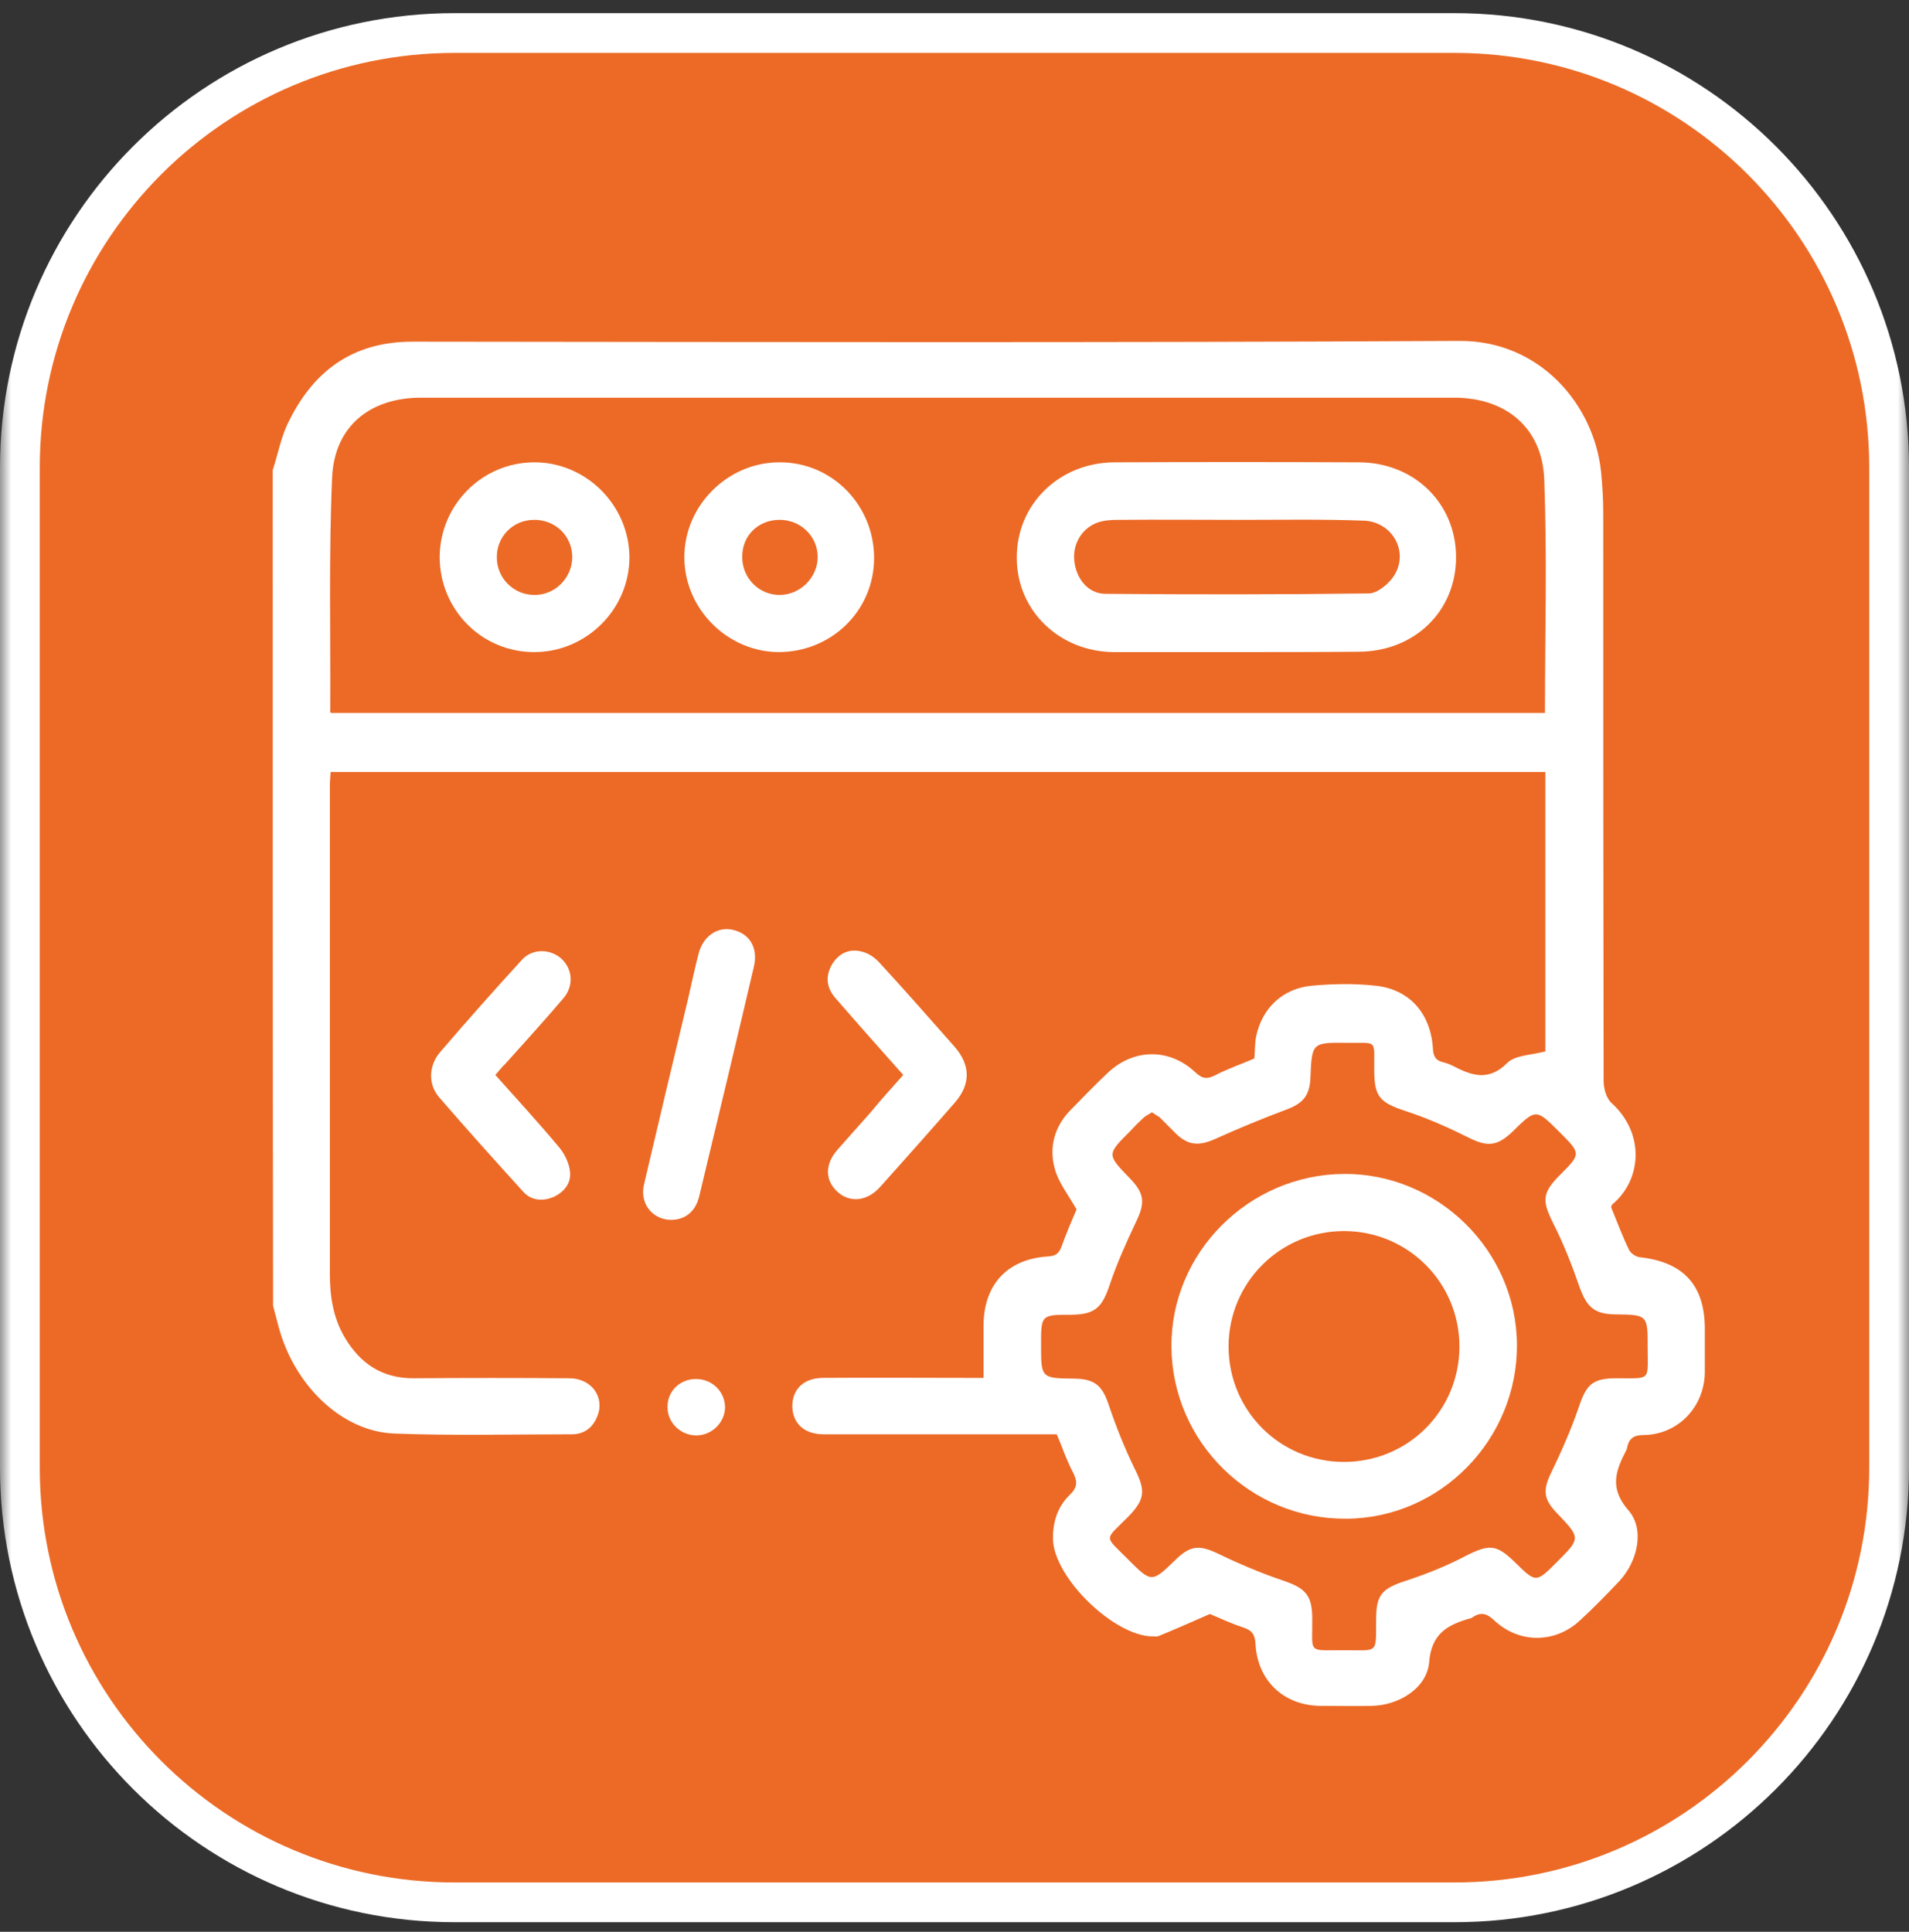 <svg width="84" height="85" viewBox="0 0 84 85" fill="none" xmlns="http://www.w3.org/2000/svg">
<rect x="0" y="0" width="84" height="85" fill="#333333" stroke="none"/>
<g clip-path="url(#clip0_211_361)">
<mask id="mask0_211_361" style="mask-type:luminance" maskUnits="userSpaceOnUse" x="0" y="0" width="84" height="85">
<path d="M84 0H0V85H84V0Z" fill="white"/>
</mask>
<g mask="url(#mask0_211_361)">
<path d="M64 1.453H20C9.438 1.453 0.875 10.016 0.875 20.578V64.578C0.875 75.141 9.438 83.703 20 83.703H64C74.562 83.703 83.125 75.141 83.125 64.578V20.578C83.125 10.016 74.562 1.453 64 1.453Z" fill="#EC6A26"/>
<path d="M64 1.453H20C9.438 1.453 0.875 10.016 0.875 20.578V64.578C0.875 75.141 9.438 83.703 20 83.703H64C74.562 83.703 83.125 75.141 83.125 64.578V20.578C83.125 10.016 74.562 1.453 64 1.453Z" stroke="white" stroke-width="1.75"/>
</g>
<g clip-path="url(#clip1_211_361)">
<path d="M12 20.687C12.214 20.03 12.345 19.339 12.625 18.715C13.726 16.364 15.485 15.017 18.197 15.033C33.531 15.049 48.866 15.082 64.218 15C67.784 14.984 70.135 17.827 70.447 20.736C70.513 21.361 70.546 22.002 70.546 22.643C70.546 30.943 70.546 39.26 70.562 47.56C70.562 47.889 70.677 48.316 70.907 48.53C72.387 49.861 72.239 51.899 70.973 52.968C70.924 53.001 70.907 53.066 70.891 53.116C71.154 53.757 71.384 54.381 71.68 54.989C71.746 55.137 71.976 55.302 72.156 55.318C74.08 55.532 75.016 56.551 75.016 58.474C75.016 59.115 75.016 59.739 75.016 60.38C75 61.909 73.833 63.125 72.321 63.142C71.894 63.142 71.68 63.29 71.598 63.684C71.598 63.717 71.581 63.766 71.565 63.799C71.105 64.687 70.792 65.459 71.647 66.445C72.387 67.284 72.058 68.697 71.269 69.552C70.71 70.144 70.135 70.735 69.527 71.294C68.442 72.313 66.848 72.33 65.746 71.294C65.418 70.982 65.155 70.916 64.793 71.163C64.76 71.179 64.727 71.212 64.678 71.212C63.692 71.491 62.985 71.886 62.886 73.135C62.788 74.285 61.539 75.042 60.355 75.058C59.616 75.074 58.876 75.058 58.136 75.058C56.509 75.058 55.342 73.973 55.244 72.346C55.227 71.919 55.096 71.738 54.701 71.606C54.142 71.426 53.6 71.163 53.239 71.015C52.417 71.376 51.71 71.689 50.987 71.984C50.921 72.017 50.822 72.001 50.74 72.001C49.047 72.017 46.368 69.42 46.335 67.727C46.319 66.971 46.532 66.297 47.075 65.772C47.42 65.443 47.42 65.18 47.206 64.769C46.927 64.243 46.746 63.684 46.5 63.109C44.905 63.109 43.311 63.109 41.717 63.109C39.892 63.109 38.068 63.109 36.243 63.109C35.389 63.109 34.879 62.632 34.863 61.876C34.863 61.12 35.372 60.627 36.227 60.627C38.331 60.611 40.451 60.627 42.555 60.627C42.769 60.627 42.999 60.627 43.278 60.627C43.278 59.822 43.278 59.082 43.278 58.342C43.278 56.534 44.314 55.4 46.105 55.285C46.45 55.269 46.598 55.154 46.713 54.841C46.927 54.25 47.173 53.675 47.371 53.214C47.009 52.573 46.582 52.047 46.417 51.439C46.154 50.502 46.385 49.598 47.075 48.875C47.634 48.3 48.193 47.725 48.768 47.182C49.902 46.13 51.463 46.114 52.597 47.182C52.91 47.478 53.123 47.495 53.501 47.297C54.044 47.018 54.619 46.821 55.194 46.574C55.227 46.245 55.211 45.9 55.276 45.588C55.539 44.355 56.444 43.484 57.742 43.369C58.662 43.287 59.599 43.27 60.503 43.369C61.999 43.517 62.952 44.569 63.051 46.13C63.067 46.475 63.166 46.656 63.495 46.738C63.626 46.771 63.774 46.821 63.906 46.886C64.727 47.314 65.483 47.609 66.322 46.771C66.667 46.426 67.374 46.426 67.998 46.262C67.998 42.251 67.998 38.126 67.998 33.968C50.198 33.968 32.414 33.968 14.548 33.968C14.531 34.181 14.515 34.395 14.515 34.608C14.515 41.758 14.515 48.924 14.515 56.074C14.515 57.044 14.663 57.997 15.172 58.852C15.863 60.019 16.849 60.66 18.229 60.643C20.497 60.627 22.782 60.627 25.05 60.643C26.037 60.643 26.645 61.498 26.267 62.353C26.069 62.829 25.691 63.109 25.165 63.109C22.569 63.109 19.955 63.175 17.358 63.076C15.041 62.994 12.953 60.956 12.263 58.392C12.181 58.079 12.099 57.767 12.016 57.455C12 45.226 12 32.965 12 20.687ZM14.564 31.37C32.348 31.37 50.148 31.37 67.982 31.37C67.982 27.902 68.08 24.484 67.949 21.065C67.85 18.797 66.24 17.498 63.988 17.498C48.834 17.498 33.679 17.498 18.525 17.498C16.29 17.498 14.712 18.747 14.613 21.016C14.465 24.434 14.548 27.853 14.531 31.288C14.498 31.305 14.531 31.321 14.564 31.37ZM50.691 48.941C50.559 49.023 50.428 49.089 50.329 49.171C50.116 49.368 49.918 49.565 49.721 49.779C48.702 50.798 48.702 50.798 49.705 51.834C50.379 52.524 50.395 52.935 49.968 53.806C49.54 54.71 49.129 55.63 48.817 56.567C48.488 57.537 48.176 57.833 47.157 57.849C45.809 57.849 45.809 57.849 45.809 59.164C45.809 60.643 45.809 60.643 47.288 60.66C48.176 60.676 48.505 60.972 48.784 61.81C49.113 62.78 49.491 63.733 49.935 64.637C50.411 65.591 50.395 65.969 49.623 66.758C48.571 67.81 48.587 67.547 49.623 68.599C50.674 69.65 50.674 69.65 51.726 68.631C52.4 67.974 52.795 67.974 53.649 68.385C54.57 68.829 55.507 69.223 56.476 69.552C57.446 69.881 57.742 70.193 57.742 71.228C57.758 72.773 57.495 72.609 59.156 72.609C60.684 72.609 60.536 72.79 60.553 71.245C60.553 70.16 60.816 69.897 61.867 69.552C62.772 69.256 63.675 68.894 64.514 68.451C65.533 67.941 65.845 67.941 66.667 68.746C67.587 69.65 67.587 69.65 68.508 68.73C69.56 67.678 69.56 67.678 68.508 66.577C67.9 65.952 67.883 65.541 68.278 64.752C68.721 63.832 69.132 62.895 69.461 61.942C69.806 60.906 70.069 60.643 71.154 60.643C72.666 60.643 72.502 60.775 72.502 59.296C72.502 57.849 72.502 57.849 71.055 57.833C70.151 57.816 69.823 57.504 69.51 56.649C69.182 55.696 68.803 54.726 68.343 53.822C67.85 52.836 67.85 52.491 68.639 51.702C69.576 50.765 69.576 50.765 68.623 49.812C67.587 48.776 67.587 48.776 66.552 49.795C65.878 50.437 65.451 50.469 64.629 50.059C63.741 49.615 62.821 49.204 61.867 48.892C60.717 48.514 60.47 48.267 60.47 47.084C60.454 45.703 60.651 45.9 59.254 45.884C57.725 45.867 57.725 45.884 57.66 47.445C57.627 48.218 57.315 48.563 56.591 48.826C55.539 49.22 54.504 49.648 53.485 50.108C52.795 50.42 52.302 50.42 51.759 49.894C51.513 49.648 51.266 49.401 51.02 49.154C50.954 49.105 50.822 49.039 50.691 48.941Z" fill="white"/>
<path d="M39.744 47.298C38.725 46.148 37.755 45.063 36.786 43.945C36.375 43.485 36.293 42.975 36.621 42.417C36.934 41.923 37.394 41.726 37.936 41.874C38.216 41.94 38.495 42.137 38.692 42.351C39.81 43.567 40.911 44.816 42.012 46.066C42.703 46.871 42.719 47.693 42.029 48.498C40.944 49.747 39.826 50.996 38.725 52.229C38.15 52.87 37.377 52.936 36.835 52.426C36.293 51.917 36.293 51.21 36.868 50.569C37.344 50.027 37.821 49.501 38.298 48.958C38.742 48.416 39.218 47.89 39.744 47.298Z" fill="white"/>
<path d="M21.796 47.298C22.749 48.367 23.703 49.402 24.607 50.487C24.853 50.783 25.05 51.194 25.083 51.572C25.133 52.065 24.82 52.459 24.343 52.673C23.867 52.87 23.374 52.821 23.029 52.443C21.779 51.062 20.53 49.682 19.314 48.268C18.821 47.693 18.87 46.855 19.38 46.279C20.547 44.915 21.747 43.567 22.963 42.236C23.423 41.727 24.196 41.743 24.689 42.17C25.198 42.63 25.264 43.37 24.787 43.929C23.949 44.915 23.078 45.868 22.223 46.822C22.075 46.953 21.96 47.118 21.796 47.298Z" fill="white"/>
<path d="M29.521 53.675C28.699 53.659 28.14 52.952 28.338 52.114C28.979 49.369 29.636 46.624 30.294 43.88C30.441 43.239 30.573 42.597 30.737 41.973C30.934 41.184 31.592 40.74 32.282 40.921C33.005 41.102 33.367 41.726 33.17 42.548C32.381 45.918 31.576 49.271 30.77 52.624C30.606 53.33 30.129 53.675 29.521 53.675Z" fill="white"/>
<path d="M30.622 60.676C31.329 60.676 31.888 61.218 31.904 61.908C31.904 62.582 31.329 63.158 30.639 63.158C29.948 63.158 29.373 62.599 29.373 61.925C29.357 61.218 29.915 60.676 30.622 60.676Z" fill="white"/>
<path d="M54.356 28.692C52.581 28.692 50.789 28.692 49.014 28.692C46.615 28.676 44.741 26.868 44.741 24.55C44.724 22.2 46.598 20.359 49.031 20.342C52.614 20.326 56.197 20.326 59.78 20.342C62.229 20.342 64.07 22.15 64.07 24.517C64.07 26.901 62.229 28.676 59.764 28.676C57.972 28.692 56.164 28.692 54.356 28.692ZM54.438 22.874C52.696 22.874 50.954 22.857 49.212 22.874C48.916 22.874 48.587 22.89 48.307 22.989C47.601 23.235 47.19 23.942 47.272 24.682C47.354 25.454 47.864 26.111 48.62 26.128C52.482 26.161 56.361 26.161 60.224 26.111C60.602 26.111 61.095 25.701 61.325 25.355C62.032 24.287 61.259 22.923 59.961 22.907C58.12 22.841 56.279 22.874 54.438 22.874Z" fill="white"/>
<path d="M38.462 24.55C38.462 26.867 36.589 28.692 34.255 28.692C32.003 28.675 30.113 26.785 30.113 24.517C30.113 22.232 32.036 20.326 34.321 20.342C36.621 20.342 38.462 22.232 38.462 24.55ZM34.304 22.873C33.367 22.873 32.66 23.563 32.66 24.484C32.644 25.421 33.384 26.177 34.304 26.177C35.224 26.177 35.997 25.388 35.98 24.484C35.964 23.58 35.224 22.873 34.304 22.873Z" fill="white"/>
<path d="M23.506 28.692C21.188 28.692 19.347 26.818 19.347 24.5C19.364 22.216 21.204 20.358 23.489 20.342C25.774 20.326 27.68 22.216 27.697 24.517C27.697 26.801 25.807 28.692 23.506 28.692ZM25.182 24.5C25.166 23.563 24.426 22.857 23.473 22.873C22.552 22.89 21.846 23.629 21.862 24.533C21.862 25.437 22.602 26.177 23.506 26.177C24.426 26.193 25.182 25.421 25.182 24.5Z" fill="white"/>
<path d="M59.123 51.653C63.265 51.62 66.716 55.022 66.749 59.148C66.782 63.339 63.38 66.807 59.238 66.823C55.03 66.856 51.578 63.454 51.546 59.263C51.513 55.121 54.948 51.685 59.123 51.653ZM64.218 59.246C64.218 56.435 61.95 54.167 59.139 54.167C56.329 54.167 54.06 56.435 54.06 59.246C54.06 62.057 56.312 64.325 59.139 64.325C61.966 64.325 64.218 62.057 64.218 59.246Z" fill="white"/>
</g>
</g>
<defs>
<clipPath id="clip0_211_361">
<rect width="84" height="85" fill="white"/>
</clipPath>
<clipPath id="clip1_211_361">
<rect width="63" height="60.091" fill="white" transform="translate(12 15)"/>
</clipPath>
</defs>
</svg>
